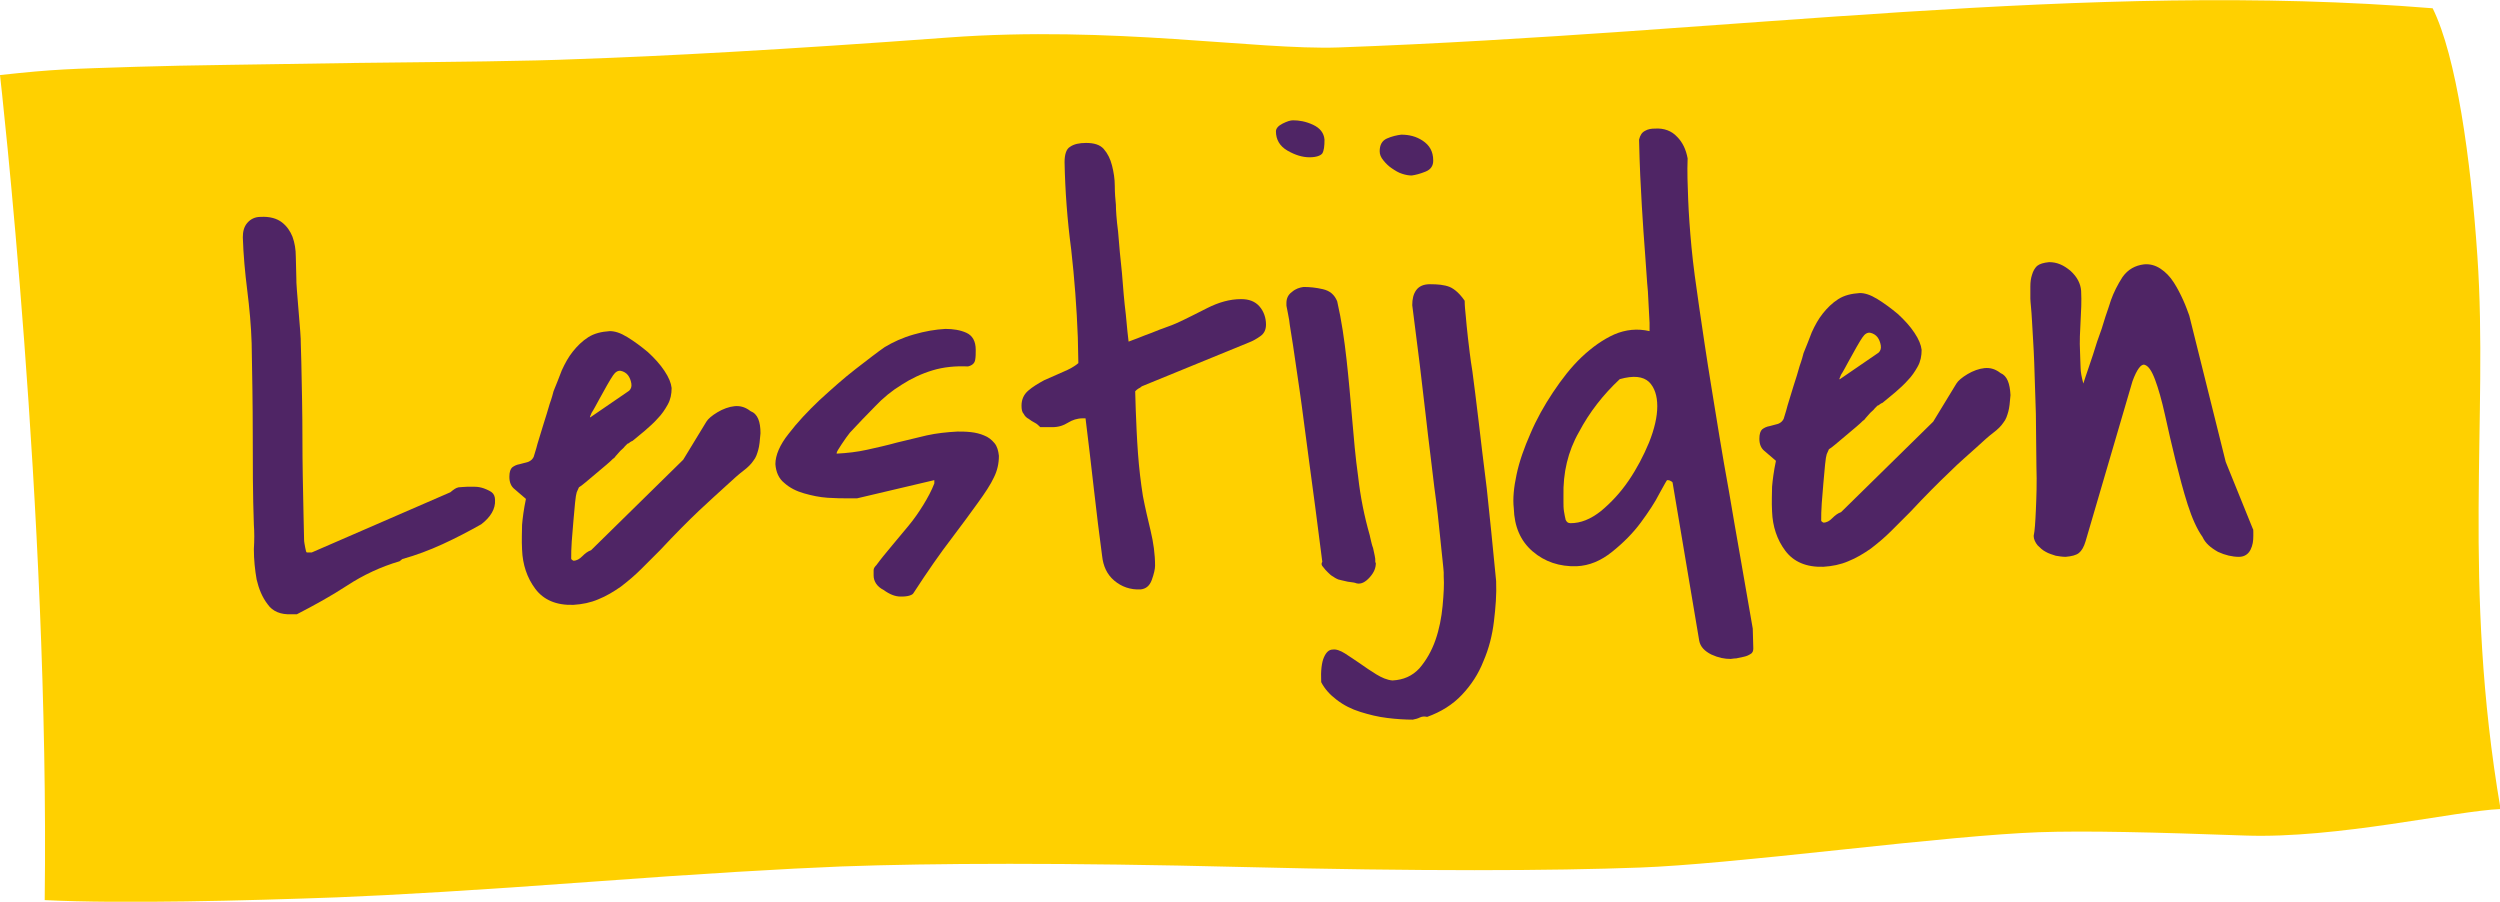 <?xml version="1.0" encoding="UTF-8"?>
<!-- Generator: Adobe Illustrator 26.3.1, SVG Export Plug-In . SVG Version: 6.00 Build 0)  -->
<svg xmlns="http://www.w3.org/2000/svg" xmlns:xlink="http://www.w3.org/1999/xlink" version="1.1" id="Laag_1" x="0px" y="0px" width="453px" height="163.4px" viewBox="0 0 453 163.4" style="enable-background:new 0 0 453 163.4;" xml:space="preserve">
<style type="text/css">
	.st0{fill:#FFD000;}
	.st1{fill:#4F2565;}
</style>
<g>
	<path class="st0" d="M0,13.6c10.1-1.1,12.5-1.1,24.8-1.5c9.1-0.3,22.4-0.4,40-0.7c17.6-0.2,30.9-0.3,40-0.7   c14.9-0.5,37.3-1.7,67-3.9c29.7-2.2,55.8,2.3,70.7,1.8C314.3,6,378-3.6,440.8,1.5c4.3,8.7,6.9,27.2,8.1,44.9   c2,29.3-2.8,59.2,4.2,100.2c-8,0.3-29.7,5.4-46.3,4.8c-16.6-0.6-28.9-0.9-37.4-0.6c-8,0.3-20.2,1.5-36.1,3.2   c-15.9,1.7-28.1,2.9-36.1,3.2c-16,0.6-40,0.7-72.1-0.1c-32.1-0.8-56.1-0.7-72.6-0.1c-10.1,0.4-25.5,1.3-45.7,2.8   c-20.2,1.5-35.6,2.4-45.7,2.8c-16.5,0.6-39,1.2-53,0.5C9,92.5,0,13.6,0,13.6"></path>
</g>
<g>
	<path class="st1" d="M46,95.1c-0.2-5.5-0.2-11-0.2-16.4c0-5.4-0.1-10.9-0.2-16.5c-0.1-3.2-0.4-6.4-0.8-9.6   c-0.4-3.2-0.7-6.4-0.8-9.6c0-1,0.2-1.9,0.8-2.6c0.6-0.7,1.4-1.1,2.4-1.1c1.7-0.1,3,0.3,3.9,1c0.9,0.7,1.5,1.6,1.9,2.6   c0.4,1.1,0.6,2.3,0.6,3.6s0.1,2.7,0.1,4c0,0.3,0,1,0.1,2.1c0.1,1.1,0.2,2.4,0.3,3.7c0.1,1.3,0.2,2.6,0.3,3.7   c0.1,1.1,0.1,1.9,0.1,2.1l0.1,3.5c0.1,4.6,0.2,9.3,0.2,13.8c0,4.6,0.1,9.2,0.2,13.9l0.1,4.5c0,0.4,0.1,0.8,0.2,1.4   c0.1,0.6,0.2,0.9,0.3,0.9l0.9,0l25.1-10.9c0.6-0.5,1-0.8,1.5-0.9c0.4,0,0.9-0.1,1.5-0.1c0.4,0,0.8,0,1.4,0c0.6,0,1.1,0.1,1.7,0.3   c0.5,0.2,1,0.4,1.4,0.7c0.4,0.3,0.6,0.8,0.6,1.4c0.1,1.6-0.8,3.1-2.5,4.4c-2.3,1.3-4.6,2.5-7,3.6c-2.4,1.1-4.8,2-7.3,2.7l-0.5,0.4   c-3.4,1-6.6,2.5-9.5,4.4c-2.9,1.9-6,3.6-9.1,5.2l-1,0c-1.9,0.1-3.4-0.5-4.3-1.8c-1-1.3-1.6-2.8-2-4.5c-0.3-1.7-0.5-3.6-0.5-5.5   C46.1,97.9,46.1,96.4,46,95.1z"></path>
	<path class="st1" d="M137.8,78.5c-0.1,1.3-0.2,2.3-0.4,3c-0.2,0.7-0.4,1.4-0.9,2c-0.4,0.6-1,1.2-1.8,1.8c-0.8,0.6-1.8,1.5-3.1,2.7   c-1.3,1.2-3,2.7-4.9,4.5c-1.9,1.8-4.3,4.2-7.1,7.2c-1.1,1.1-2.3,2.3-3.4,3.4c-1.2,1.2-2.4,2.2-3.7,3.2c-1.3,0.9-2.6,1.7-4.1,2.3   c-1.4,0.6-2.9,0.9-4.5,1c-3.1,0.1-5.4-0.9-6.9-2.9s-2.3-4.4-2.4-7.1c-0.1-1.8,0-3.3,0-4.5c0.1-1.2,0.3-2.8,0.7-4.7   c-0.8-0.7-1.5-1.3-2.1-1.8c-0.6-0.5-0.9-1.2-0.9-2.2c0-0.9,0.2-1.4,0.5-1.7c0.4-0.3,0.8-0.5,1.4-0.6c0.5-0.1,1-0.3,1.5-0.4   c0.5-0.2,0.8-0.5,1-0.9c0.1-0.4,0.4-1.2,0.7-2.4c0.4-1.2,0.7-2.4,1.1-3.6c0.4-1.3,0.8-2.5,1.1-3.6c0.4-1.1,0.6-1.9,0.7-2.3   c0.5-1.2,1-2.5,1.5-3.8c0.6-1.3,1.2-2.4,2-3.4c0.8-1,1.7-1.9,2.8-2.6c1.1-0.7,2.4-1,3.9-1.1c0.9,0,1.9,0.3,3.2,1.1   c1.3,0.8,2.5,1.7,3.7,2.7c1.2,1.1,2.2,2.2,3,3.4c0.8,1.2,1.2,2.2,1.3,3.1c0,1.1-0.2,2.1-0.7,3c-0.5,0.9-1.1,1.8-1.8,2.5   c-0.7,0.8-1.5,1.5-2.3,2.2s-1.6,1.3-2.3,1.9c-0.1,0-0.2,0.1-0.4,0.2c-0.2,0.2-0.4,0.3-0.5,0.3c-0.1,0.1-0.2,0.2-0.5,0.5   c-0.2,0.3-0.5,0.5-0.8,0.8c-0.3,0.3-0.5,0.6-0.8,0.9c-0.2,0.3-0.4,0.5-0.5,0.5c-0.2,0.2-0.6,0.6-1.2,1.1c-0.6,0.5-1.2,1-1.9,1.6   c-0.7,0.6-1.3,1.1-1.9,1.6c-0.6,0.5-1,0.8-1.2,0.9l-0.4,0.9c-0.1,0.3-0.2,0.9-0.3,1.9c-0.1,1-0.2,2.1-0.3,3.3   c-0.1,1.2-0.2,2.5-0.3,3.7c-0.1,1.3-0.1,2.3-0.1,3.1c0,0.1,0,0.1,0.1,0.2c0.1,0.1,0.3,0.2,0.3,0.2c0.6,0,1.1-0.3,1.6-0.8   c0.5-0.5,1-0.9,1.6-1.1l16.7-16.4l4.2-6.9c0.3-0.5,1-1.1,2-1.7c1-0.6,2.1-1,3.1-1.1c1.1-0.1,2,0.2,2.9,0.9   C137.3,75,137.8,76.4,137.8,78.5z M114,70.8c0.3-0.3,0.5-0.7,0.4-1.3c-0.1-0.6-0.3-1.1-0.6-1.5c-0.3-0.4-0.8-0.7-1.3-0.8   c-0.5-0.1-1,0.2-1.4,0.8c-0.2,0.3-0.6,0.9-1.1,1.8c-0.5,0.9-1,1.8-1.5,2.7c-0.5,0.9-0.9,1.7-1.3,2.3c-0.3,0.7-0.4,0.9-0.2,0.8   L114,70.8z"></path>
	<path class="st1" d="M158.3,104.3c0-0.4,0-0.7,0-1c0-0.3,0.2-0.6,0.5-0.9c0.8-1.1,1.8-2.3,2.8-3.5c1-1.2,2-2.4,3-3.6   c1-1.2,1.9-2.5,2.7-3.8s1.5-2.6,2-3.9l0-0.6l-14,3.3l-1.6,0c-1,0-2.2,0-3.7-0.1c-1.5-0.1-2.9-0.4-4.3-0.8c-1.4-0.4-2.6-1-3.6-1.9   c-1-0.8-1.5-2-1.6-3.4c0-1.6,0.8-3.5,2.4-5.5c1.6-2.1,3.5-4.1,5.6-6.1c2.2-2,4.3-3.9,6.5-5.6c2.2-1.7,4-3.1,5.3-4   c1.5-0.9,3.2-1.7,5.3-2.3c2.1-0.6,3.9-0.9,5.7-1c1.4,0,2.7,0.2,3.8,0.7c1.1,0.5,1.7,1.5,1.7,3.1c0,0.6,0,1.3-0.1,1.8   c-0.1,0.6-0.5,1-1.3,1.2c-2.3-0.1-4.4,0.1-6.4,0.7c-2,0.6-3.9,1.5-5.6,2.6c-1.8,1.1-3.4,2.4-4.9,4c-1.5,1.5-3,3.1-4.5,4.7   c-0.4,0.5-0.9,1.2-1.5,2.1c-0.6,0.9-0.9,1.4-0.9,1.6l0,0.1c1.9-0.1,3.7-0.3,5.5-0.7c1.8-0.4,3.6-0.8,5.4-1.3   c1.8-0.4,3.6-0.9,5.4-1.3c1.8-0.4,3.7-0.6,5.6-0.7c0.7,0,1.5,0,2.4,0.1c0.9,0.1,1.7,0.3,2.4,0.6c0.8,0.3,1.4,0.8,1.9,1.4   c0.5,0.6,0.7,1.4,0.8,2.3c0,1.4-0.3,2.7-0.9,3.9c-0.6,1.3-1.6,2.8-2.9,4.6c-1.3,1.8-2.9,4-4.8,6.5c-2,2.6-4.3,5.9-6.9,9.9   c-0.1,0.2-0.5,0.4-1,0.5c-0.5,0.1-1,0.1-1.3,0.1c-1,0-2-0.4-3.1-1.2C158.9,106.3,158.3,105.3,158.3,104.3z"></path>
	<path class="st1" d="M196.2,75.8c-1,0-1.9,0.3-2.7,0.8c-0.8,0.5-1.7,0.8-2.8,0.8c-0.1,0-0.5,0-1.1,0c-0.6,0-1,0-1.1,0   c-0.3-0.3-0.6-0.6-1-0.8c-0.4-0.2-0.7-0.4-1.1-0.7c-0.4-0.2-0.7-0.5-0.9-0.9c-0.3-0.3-0.4-0.8-0.4-1.5c0-1.1,0.4-2,1.2-2.7   c0.8-0.7,1.8-1.3,2.9-1.9c1.1-0.5,2.3-1,3.4-1.5c1.2-0.5,2.1-1,2.8-1.6l-0.1-4.7c-0.2-5.3-0.6-10.6-1.2-15.9   c-0.7-5.3-1.1-10.6-1.2-15.8c0-1.4,0.3-2.4,1-2.8c0.7-0.5,1.7-0.7,2.9-0.7c1.4,0,2.5,0.3,3.2,1.1c0.7,0.8,1.2,1.8,1.5,3   c0.3,1.2,0.5,2.4,0.5,3.7c0,1.3,0.1,2.4,0.2,3.4c0,0.9,0.1,2.6,0.4,4.9c0.2,2.4,0.4,4.9,0.7,7.5c0.2,2.6,0.4,5.1,0.7,7.5   c0.2,2.4,0.4,4,0.5,4.9c0.3-0.1,0.8-0.3,1.6-0.6c0.8-0.3,1.7-0.7,2.6-1c0.9-0.4,1.8-0.7,2.6-1c0.8-0.3,1.4-0.5,1.8-0.7   c1.8-0.8,3.7-1.8,5.7-2.8c2-1,4-1.6,6.1-1.6c1.4,0,2.5,0.4,3.3,1.3c0.8,0.9,1.2,2.1,1.2,3.3c0,0.9-0.3,1.6-1,2.1   c-0.7,0.5-1.4,0.9-2.2,1.2l-19.3,7.9c-0.2,0.2-0.4,0.3-0.6,0.4c-0.2,0.1-0.4,0.3-0.6,0.5l0.1,3.4c0.1,2.5,0.2,5.1,0.4,7.8   c0.2,2.7,0.5,5.3,0.9,7.8c0.4,2.1,0.9,4.2,1.4,6.3c0.5,2.1,0.8,4.2,0.8,6.3c0,0.6-0.2,1.5-0.6,2.6c-0.4,1.1-1.1,1.6-2,1.7   c-1.9,0.1-3.5-0.5-4.8-1.6c-1.3-1.1-2-2.6-2.2-4.5c-0.5-3.7-1-7.8-1.5-12.2c-0.5-4.4-1-8.7-1.5-12.7L196.2,75.8z"></path>
	<path class="st1" d="M231.2,23.8c0-0.5,0.4-1,1.2-1.4c0.8-0.4,1.4-0.6,1.9-0.6c1.1,0,2.3,0.2,3.6,0.8c1.3,0.6,2,1.5,2.1,2.7   c0,1.2-0.1,2-0.4,2.5c-0.3,0.4-1.1,0.7-2.3,0.7c-1.3,0-2.6-0.4-4-1.2C231.9,26.5,231.2,25.3,231.2,23.8z M239.6,101.8   c-0.9-7.1-1.7-13.2-2.4-18.3c-0.7-5.1-1.2-9.3-1.7-12.7c-0.5-3.4-0.9-6.1-1.2-8.2c-0.3-2-0.6-3.6-0.7-4.6c-0.2-1-0.3-1.7-0.4-2.1   c-0.1-0.4-0.1-0.6-0.1-0.6l0-0.4c0-0.8,0.3-1.5,1-2c0.7-0.6,1.4-0.8,2.1-0.9c1.1,0,2.2,0.1,3.5,0.4c1.3,0.3,2.1,1,2.6,2.2   c0.8,3.5,1.3,7,1.7,10.6c0.4,3.6,0.7,7.1,1,10.6c0.3,3.5,0.6,7.1,1.1,10.6c0.4,3.6,1.1,7.1,2.1,10.6c0,0.1,0.1,0.4,0.2,0.9   c0.1,0.4,0.2,0.9,0.4,1.4c0.1,0.5,0.2,1,0.3,1.4c0.1,0.4,0.1,0.7,0.1,0.9l0,0.2c0,0.1,0,0.1,0.1,0.2c0,0.9-0.3,1.7-1.1,2.6   c-0.8,0.9-1.6,1.3-2.4,1.1c-0.2-0.1-0.7-0.2-1.6-0.3c-0.8-0.2-1.4-0.3-1.7-0.4c-0.2-0.1-0.5-0.2-0.9-0.5c-0.4-0.2-0.7-0.5-1-0.8   c-0.3-0.3-0.6-0.6-0.8-0.9C239.4,102.4,239.4,102.1,239.6,101.8z"></path>
	<path class="st1" d="M239.4,123.6c-0.1-2.1,0.1-3.6,0.5-4.5c0.4-0.9,0.9-1.4,1.6-1.4c0.6-0.1,1.4,0.2,2.2,0.7   c0.8,0.5,1.8,1.2,2.7,1.8c1,0.7,2,1.4,3,2c1,0.6,1.9,1,2.9,1.1c2-0.1,3.6-0.8,4.9-2.2c1.2-1.4,2.2-3.1,2.9-5.1   c0.7-2,1.1-4.1,1.3-6.2c0.2-2.2,0.3-3.9,0.2-5.4c0-0.1,0-0.4,0-0.7c0-0.3-0.1-1-0.2-2.1c-0.1-1.1-0.3-2.7-0.5-4.8   c-0.2-2.1-0.5-4.9-1-8.5c-0.4-3.6-1-8-1.6-13.4c-0.6-5.4-1.4-11.9-2.4-19.6c0-1.1,0.2-2,0.7-2.7c0.5-0.7,1.3-1.1,2.5-1.1   c1.4,0,2.6,0.1,3.6,0.5c0.9,0.4,1.8,1.2,2.7,2.5c0,0.9,0.1,1.8,0.2,2.8c0.1,1,0.2,2.4,0.4,4c0.2,1.6,0.4,3.6,0.8,6   c0.3,2.4,0.7,5.3,1.1,8.8c0.4,3.5,0.9,7.6,1.5,12.4c0.5,4.8,1.1,10.4,1.7,16.8c0.1,2.4-0.1,4.8-0.4,7.3c-0.3,2.5-0.9,4.9-1.9,7.2   c-0.9,2.3-2.2,4.3-3.9,6.1c-1.7,1.8-3.8,3.1-6.3,4c-0.4-0.1-0.9-0.1-1.3,0.1c-0.4,0.2-0.8,0.3-1.3,0.4c-1.4,0-3-0.1-4.6-0.3   c-1.7-0.2-3.3-0.6-4.9-1.1c-1.6-0.5-3-1.2-4.3-2.2C241,125.9,240,124.8,239.4,123.6z M250,27.4c0-1.1,0.4-1.9,1.3-2.3   c0.9-0.4,1.8-0.6,2.6-0.7c1.4,0,2.7,0.3,3.9,1.1c1.2,0.8,1.9,1.9,1.9,3.6c0,0.9-0.4,1.6-1.4,2c-1,0.4-1.8,0.6-2.5,0.7   c-0.5,0-1.1-0.1-1.7-0.3c-0.7-0.2-1.3-0.6-1.9-1c-0.6-0.4-1.1-0.9-1.5-1.4C250.2,28.5,250,28,250,27.4z"></path>
	<path class="st1" d="M302.1,87c-0.1,0-0.5,0.8-1.4,2.4c-0.8,1.6-2,3.4-3.4,5.3c-1.4,1.9-3.2,3.7-5.2,5.3c-2,1.6-4.1,2.5-6.4,2.6   c-3.1,0.1-5.8-0.8-8-2.7c-2.2-1.9-3.3-4.5-3.4-7.8c-0.2-1.7,0-3.8,0.5-6.1c0.5-2.4,1.4-4.9,2.5-7.4c1.1-2.6,2.5-5.1,4.1-7.5   c1.6-2.4,3.3-4.6,5.2-6.4c1.9-1.8,3.9-3.2,5.9-4.1c2.1-0.9,4.2-1.1,6.4-0.6l0-1.5c-0.1-1.9-0.2-3.8-0.3-5.7c-0.2-2-0.3-4.2-0.5-6.7   c-0.2-2.5-0.4-5.5-0.6-8.8c-0.2-3.3-0.4-7.3-0.5-12c0.2-0.8,0.5-1.3,1.1-1.6c0.5-0.3,1.1-0.4,1.8-0.4c1.6-0.1,3,0.4,4,1.5   c1,1,1.6,2.3,1.9,3.9c-0.1,2.4,0,4.9,0.1,7.5c0.1,2.5,0.3,5.4,0.6,8.6c0.3,3.2,0.8,6.8,1.4,10.9c0.6,4.1,1.3,8.9,2.2,14.4   c0.9,5.5,1.9,11.9,3.2,19c1.2,7.2,2.7,15.4,4.3,24.8l0.1,3.6c0,0.4-0.1,0.8-0.5,1c-0.3,0.2-0.7,0.4-1.2,0.5   c-0.5,0.1-0.9,0.2-1.4,0.3c-0.5,0-0.8,0.1-1,0.1c-1.1,0-2.2-0.2-3.5-0.8c-1.2-0.6-2-1.4-2.2-2.5l-4.8-28.5c0-0.2-0.1-0.3-0.3-0.4   C302.5,87,302.3,87,302.1,87z M283.3,89.9c0,0.2,0,0.6,0,1.1c0,0.5,0,1.1,0.1,1.7c0.1,0.6,0.2,1.1,0.3,1.5c0.2,0.4,0.4,0.6,0.9,0.6   c1.8,0,3.6-0.7,5.5-2.2c1.8-1.5,3.5-3.3,5-5.5c1.5-2.2,2.7-4.5,3.7-6.9c1-2.5,1.5-4.7,1.5-6.6c0-1.9-0.5-3.4-1.5-4.4   c-1.1-1-2.8-1.2-5.3-0.5c-3,2.8-5.5,6-7.4,9.6C284.1,81.8,283.2,85.7,283.3,89.9z"></path>
	<path class="st1" d="M364.3,71.6c-0.1,1.3-0.2,2.3-0.4,3c-0.2,0.7-0.4,1.4-0.9,2c-0.4,0.6-1,1.2-1.8,1.8c-0.8,0.6-1.8,1.5-3.1,2.7   c-1.3,1.2-3,2.6-4.9,4.5c-1.9,1.8-4.3,4.2-7.1,7.2c-1.1,1.1-2.3,2.3-3.4,3.4c-1.2,1.2-2.4,2.2-3.7,3.2c-1.3,0.9-2.6,1.7-4.1,2.3   c-1.4,0.6-2.9,0.9-4.5,1c-3.1,0.1-5.4-0.9-6.9-2.9c-1.5-2-2.3-4.4-2.4-7.1c-0.1-1.8,0-3.3,0-4.5c0.1-1.2,0.3-2.8,0.7-4.7   c-0.8-0.7-1.5-1.3-2.1-1.8c-0.6-0.5-0.9-1.2-0.9-2.2c0-0.9,0.2-1.4,0.5-1.7c0.4-0.3,0.8-0.5,1.4-0.6c0.5-0.1,1-0.3,1.5-0.4   c0.5-0.2,0.8-0.5,1-0.9c0.1-0.4,0.4-1.2,0.7-2.4c0.4-1.2,0.7-2.4,1.1-3.6s0.8-2.5,1.1-3.6c0.4-1.1,0.6-1.9,0.7-2.3   c0.5-1.2,1-2.5,1.5-3.8c0.6-1.3,1.2-2.4,2-3.4c0.8-1,1.7-1.9,2.8-2.6c1.1-0.7,2.4-1,3.9-1.1c0.9,0,1.9,0.3,3.2,1.1   c1.3,0.8,2.5,1.7,3.7,2.7c1.2,1.1,2.2,2.2,3,3.4c0.8,1.2,1.2,2.2,1.3,3.1c0,1.1-0.2,2.1-0.7,3c-0.5,0.9-1.1,1.8-1.8,2.5   c-0.7,0.8-1.5,1.5-2.3,2.2c-0.8,0.7-1.6,1.3-2.3,1.9c-0.1,0-0.2,0.1-0.4,0.2c-0.2,0.2-0.4,0.3-0.5,0.3c-0.1,0.1-0.2,0.2-0.5,0.5   c-0.2,0.3-0.5,0.5-0.8,0.8c-0.3,0.3-0.5,0.6-0.8,0.9c-0.2,0.3-0.4,0.5-0.5,0.5c-0.2,0.2-0.6,0.6-1.2,1.1c-0.6,0.5-1.2,1-1.9,1.6   c-0.7,0.6-1.3,1.1-1.9,1.6c-0.6,0.5-1,0.8-1.2,0.9l-0.4,0.9c-0.1,0.3-0.2,0.9-0.3,1.9c-0.1,1-0.2,2.1-0.3,3.3   c-0.1,1.2-0.2,2.5-0.3,3.7c-0.1,1.3-0.1,2.3-0.1,3.1c0,0.1,0,0.1,0.1,0.2c0.1,0.1,0.3,0.2,0.3,0.2c0.6,0,1.1-0.3,1.6-0.8   c0.5-0.5,1-0.9,1.6-1.1l16.7-16.4l4.2-6.9c0.3-0.5,1-1.1,2-1.7c1-0.6,2.1-1,3.1-1.1c1.1-0.1,2,0.2,2.9,0.9   C363.7,68.1,364.2,69.5,364.3,71.6z M340.4,63.9c0.3-0.3,0.5-0.7,0.4-1.3c-0.1-0.6-0.3-1.1-0.6-1.5s-0.8-0.7-1.3-0.8   c-0.5-0.1-1,0.2-1.4,0.8c-0.2,0.3-0.6,0.9-1.1,1.8c-0.5,0.9-1,1.8-1.5,2.7c-0.5,0.9-0.9,1.7-1.3,2.3c-0.3,0.7-0.4,0.9-0.2,0.8   L340.4,63.9z"></path>
	<path class="st1" d="M399.1,97.3c-1-1.4-1.9-3.4-2.7-5.9c-0.8-2.5-1.5-5.2-2.2-8c-0.7-2.8-1.3-5.5-1.9-8.2   c-0.6-2.7-1.2-4.8-1.8-6.4c-0.6-1.6-1.2-2.5-1.9-2.7c-0.6-0.2-1.4,0.8-2.2,3l-8.5,29c-0.3,1-0.7,1.7-1.2,2.1   c-0.5,0.4-1.3,0.6-2.4,0.7c-0.6,0-1.2-0.1-1.8-0.2c-0.6-0.2-1.3-0.4-1.8-0.7c-0.6-0.3-1.1-0.8-1.5-1.2c-0.4-0.5-0.7-1.1-0.7-1.7   c0.2-0.9,0.3-2.4,0.4-4.7c0.1-2.3,0.2-4.9,0.1-7.9c0-3-0.1-6.2-0.1-9.5c-0.1-3.3-0.2-6.4-0.3-9.3c-0.1-2.9-0.3-5.4-0.4-7.5   c-0.1-2.1-0.3-3.5-0.3-4.1c0-0.7,0-1.4,0-2.2c0-0.8,0.1-1.5,0.3-2.1c0.2-0.7,0.5-1.2,0.9-1.6c0.5-0.4,1.2-0.6,2.2-0.7   c1.4,0,2.6,0.5,3.9,1.6c1.2,1.1,1.8,2.3,1.9,3.6c0.1,1.9,0,3.7-0.1,5.5c-0.1,1.8-0.2,3.7-0.1,5.5c0,1.1,0.1,2.1,0.1,2.9   c0,0.8,0.2,1.8,0.5,2.9c0.2-0.6,0.5-1.6,1-3c0.5-1.4,1-3,1.5-4.6c0.6-1.6,1.1-3.1,1.5-4.5c0.5-1.4,0.8-2.4,1-3   c0.5-1.4,1.2-2.8,2.1-4.2c1-1.4,2.3-2.1,3.9-2.3c1.1-0.1,2.1,0.2,3,0.8c0.9,0.6,1.7,1.4,2.4,2.5s1.2,2.1,1.7,3.2   c0.5,1.1,0.8,2,1.1,2.8l6.6,26.5l4.9,12.1c0.1,0.1,0.1,0.3,0.1,0.6s0,0.6,0,0.7c0,0.9-0.1,1.7-0.5,2.5c-0.4,0.8-1.1,1.3-2.1,1.3   c-1.2,0-2.5-0.3-3.8-0.9C400.5,99.2,399.6,98.4,399.1,97.3z"></path>
</g>
</svg>
